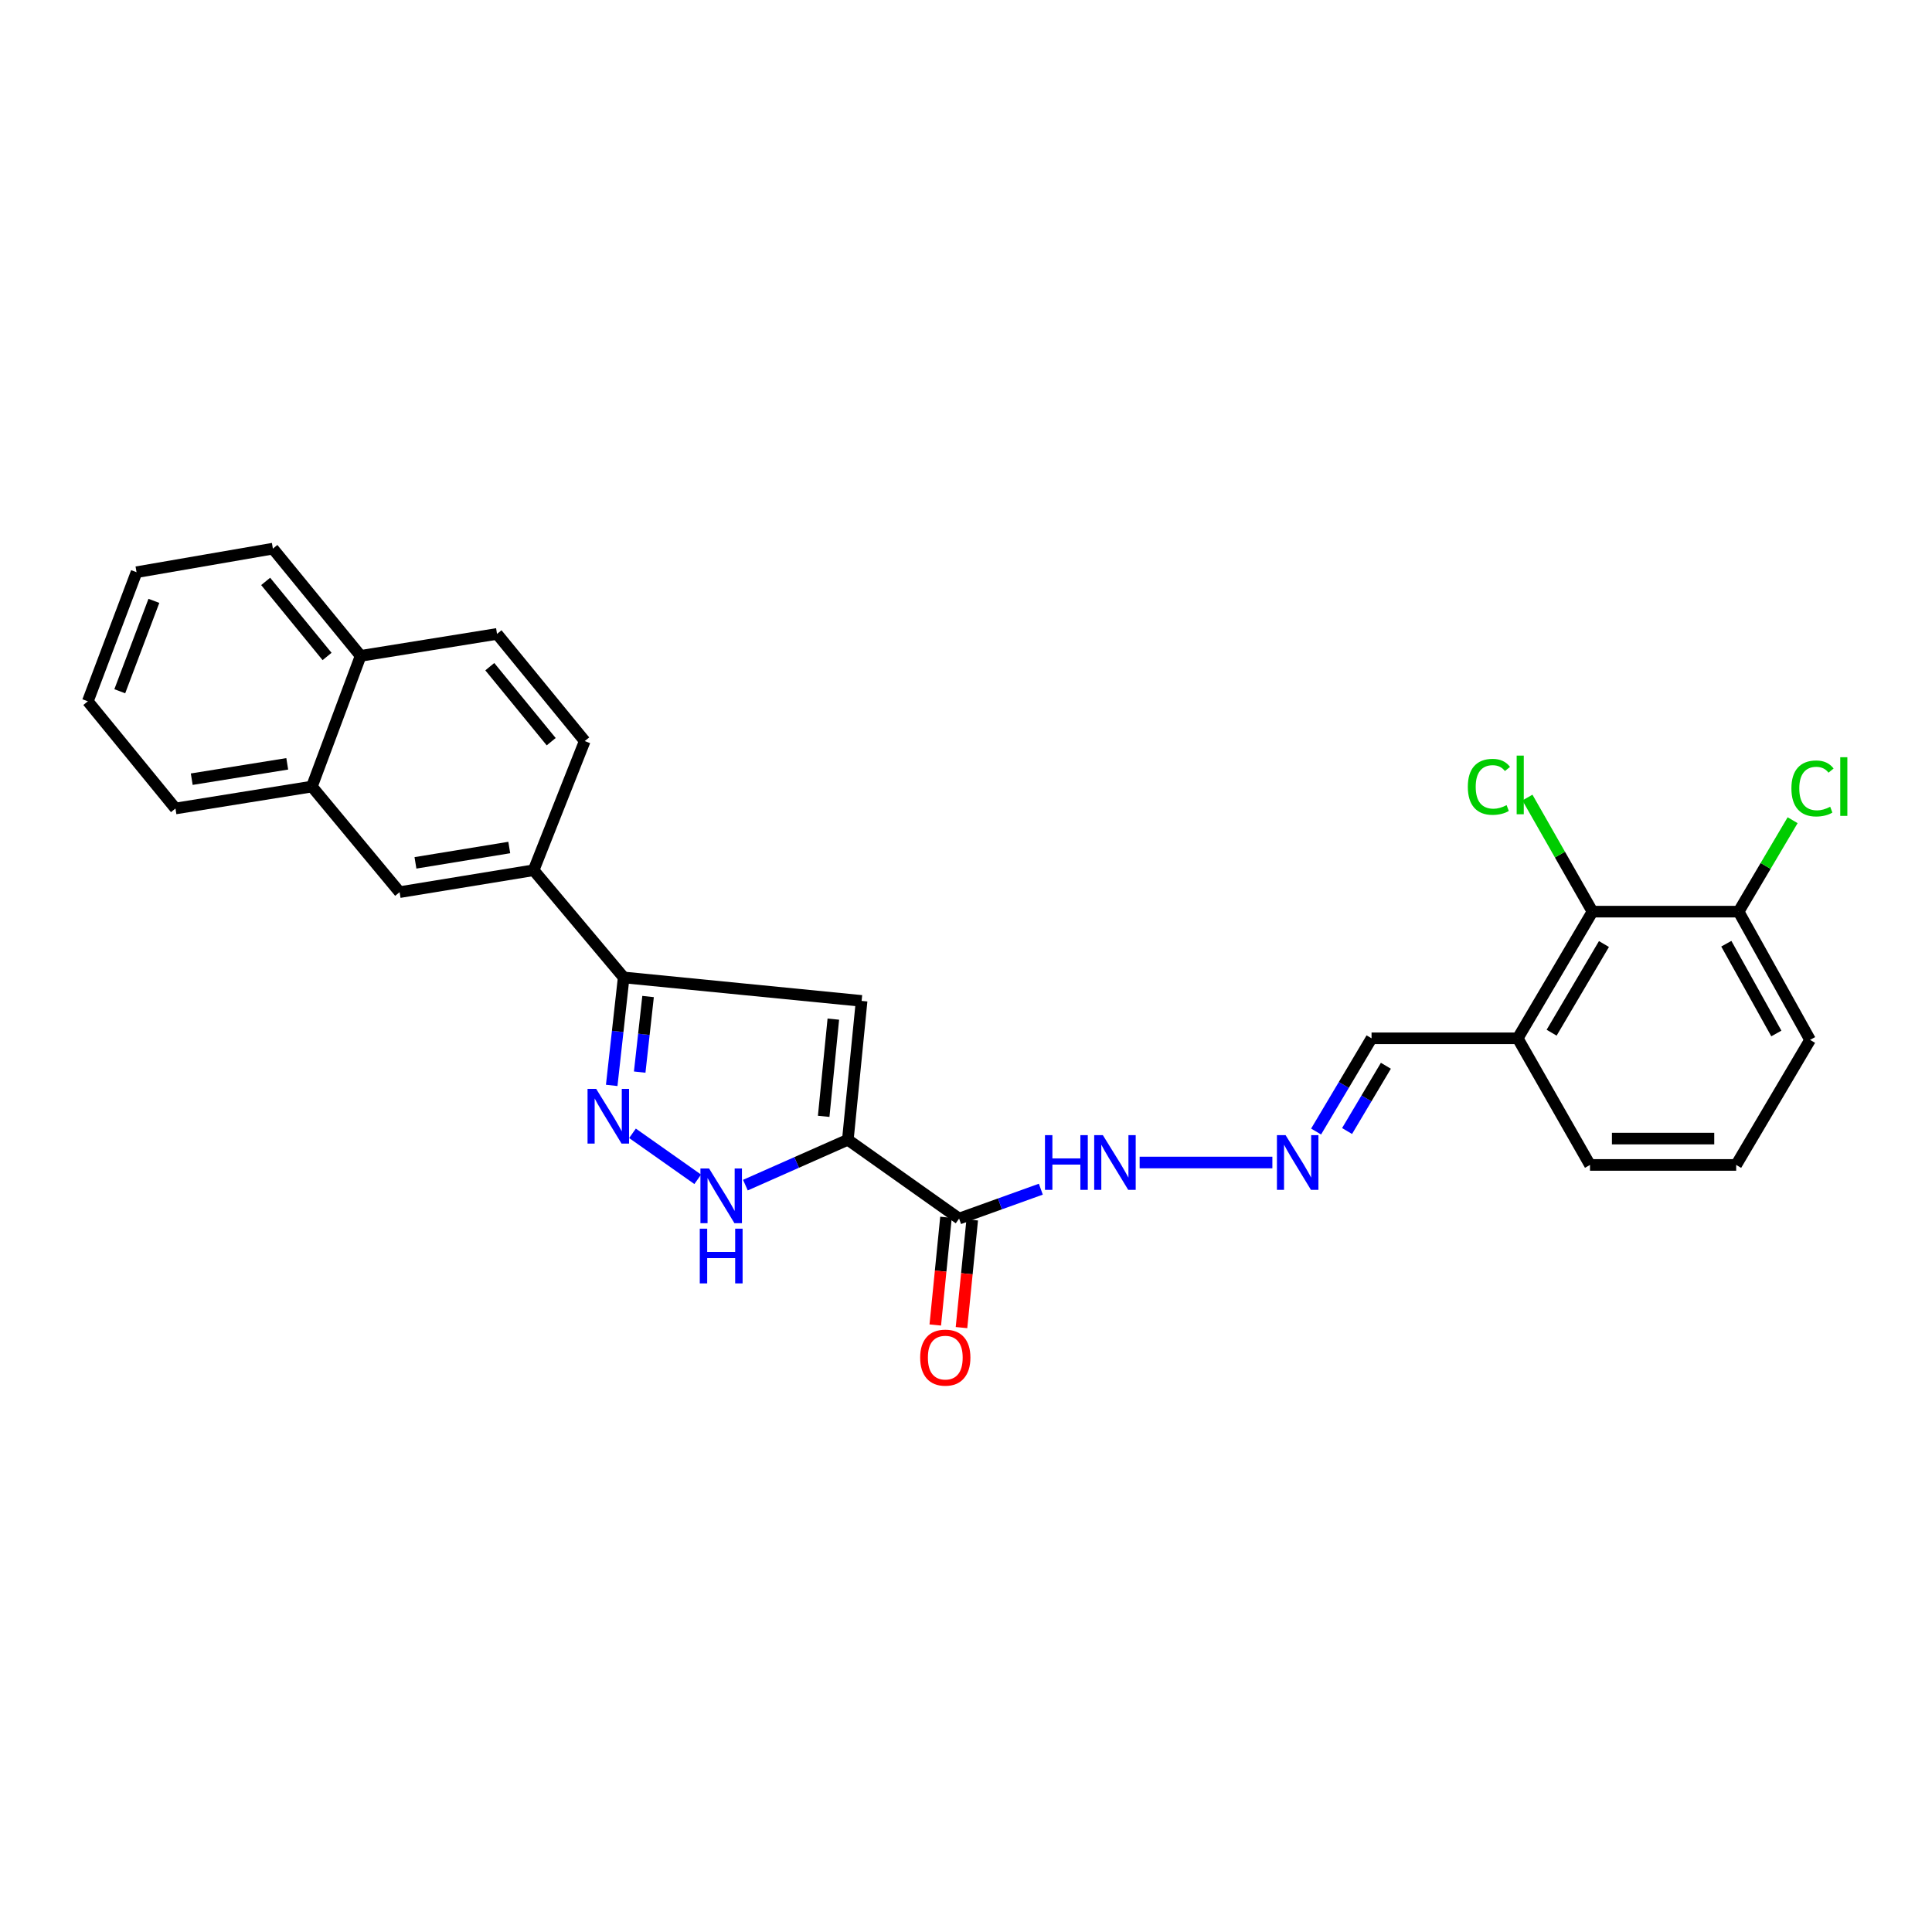 <?xml version='1.0' encoding='iso-8859-1'?>
<svg version='1.1' baseProfile='full'
              xmlns='http://www.w3.org/2000/svg'
                      xmlns:rdkit='http://www.rdkit.org/xml'
                      xmlns:xlink='http://www.w3.org/1999/xlink'
                  xml:space='preserve'
width='1000px' height='1000px' viewBox='0 0 1000 1000'>
<!-- END OF HEADER -->
<rect style='opacity:1.0;fill:#FFFFFF;stroke:none' width='1000' height='1000' x='0' y='0'> </rect>
<path class='bond-0' d='M 438.84,589.944 L 445.97,518.062' style='fill:none;fill-rule:evenodd;stroke:#000000;stroke-width:6px;stroke-linecap:butt;stroke-linejoin:miter;stroke-opacity:1' />
<path class='bond-0' d='M 426.338,577.816 L 431.329,527.498' style='fill:none;fill-rule:evenodd;stroke:#000000;stroke-width:6px;stroke-linecap:butt;stroke-linejoin:miter;stroke-opacity:1' />
<path class='bond-2' d='M 438.84,589.944 L 412.329,601.683' style='fill:none;fill-rule:evenodd;stroke:#000000;stroke-width:6px;stroke-linecap:butt;stroke-linejoin:miter;stroke-opacity:1' />
<path class='bond-2' d='M 412.329,601.683 L 385.817,613.422' style='fill:none;fill-rule:evenodd;stroke:#0000FF;stroke-width:6px;stroke-linecap:butt;stroke-linejoin:miter;stroke-opacity:1' />
<path class='bond-4' d='M 438.84,589.944 L 496.432,630.738' style='fill:none;fill-rule:evenodd;stroke:#000000;stroke-width:6px;stroke-linecap:butt;stroke-linejoin:miter;stroke-opacity:1' />
<path class='bond-3' d='M 445.97,518.062 L 322.815,505.916' style='fill:none;fill-rule:evenodd;stroke:#000000;stroke-width:6px;stroke-linecap:butt;stroke-linejoin:miter;stroke-opacity:1' />
<path class='bond-1' d='M 327.379,586.602 L 361.14,610.408' style='fill:none;fill-rule:evenodd;stroke:#0000FF;stroke-width:6px;stroke-linecap:butt;stroke-linejoin:miter;stroke-opacity:1' />
<path class='bond-27' d='M 316.621,561.801 L 319.718,533.858' style='fill:none;fill-rule:evenodd;stroke:#0000FF;stroke-width:6px;stroke-linecap:butt;stroke-linejoin:miter;stroke-opacity:1' />
<path class='bond-27' d='M 319.718,533.858 L 322.815,505.916' style='fill:none;fill-rule:evenodd;stroke:#000000;stroke-width:6px;stroke-linecap:butt;stroke-linejoin:miter;stroke-opacity:1' />
<path class='bond-27' d='M 331.106,554.92 L 333.273,535.361' style='fill:none;fill-rule:evenodd;stroke:#0000FF;stroke-width:6px;stroke-linecap:butt;stroke-linejoin:miter;stroke-opacity:1' />
<path class='bond-27' d='M 333.273,535.361 L 335.441,515.801' style='fill:none;fill-rule:evenodd;stroke:#000000;stroke-width:6px;stroke-linecap:butt;stroke-linejoin:miter;stroke-opacity:1' />
<path class='bond-5' d='M 322.815,505.916 L 276.202,450.43' style='fill:none;fill-rule:evenodd;stroke:#000000;stroke-width:6px;stroke-linecap:butt;stroke-linejoin:miter;stroke-opacity:1' />
<path class='bond-10' d='M 496.432,630.738 L 517.582,623.127' style='fill:none;fill-rule:evenodd;stroke:#000000;stroke-width:6px;stroke-linecap:butt;stroke-linejoin:miter;stroke-opacity:1' />
<path class='bond-10' d='M 517.582,623.127 L 538.733,615.516' style='fill:none;fill-rule:evenodd;stroke:#0000FF;stroke-width:6px;stroke-linecap:butt;stroke-linejoin:miter;stroke-opacity:1' />
<path class='bond-12' d='M 489.646,630.063 L 486.872,657.937' style='fill:none;fill-rule:evenodd;stroke:#000000;stroke-width:6px;stroke-linecap:butt;stroke-linejoin:miter;stroke-opacity:1' />
<path class='bond-12' d='M 486.872,657.937 L 484.099,685.812' style='fill:none;fill-rule:evenodd;stroke:#FF0000;stroke-width:6px;stroke-linecap:butt;stroke-linejoin:miter;stroke-opacity:1' />
<path class='bond-12' d='M 503.218,631.413 L 500.444,659.288' style='fill:none;fill-rule:evenodd;stroke:#000000;stroke-width:6px;stroke-linecap:butt;stroke-linejoin:miter;stroke-opacity:1' />
<path class='bond-12' d='M 500.444,659.288 L 497.67,687.162' style='fill:none;fill-rule:evenodd;stroke:#FF0000;stroke-width:6px;stroke-linecap:butt;stroke-linejoin:miter;stroke-opacity:1' />
<path class='bond-8' d='M 276.202,450.43 L 206.835,461.773' style='fill:none;fill-rule:evenodd;stroke:#000000;stroke-width:6px;stroke-linecap:butt;stroke-linejoin:miter;stroke-opacity:1' />
<path class='bond-8' d='M 263.596,438.672 L 215.039,446.612' style='fill:none;fill-rule:evenodd;stroke:#000000;stroke-width:6px;stroke-linecap:butt;stroke-linejoin:miter;stroke-opacity:1' />
<path class='bond-14' d='M 276.202,450.43 L 302.66,383.572' style='fill:none;fill-rule:evenodd;stroke:#000000;stroke-width:6px;stroke-linecap:butt;stroke-linejoin:miter;stroke-opacity:1' />
<path class='bond-6' d='M 824.262,471.866 L 785.567,537.429' style='fill:none;fill-rule:evenodd;stroke:#000000;stroke-width:6px;stroke-linecap:butt;stroke-linejoin:miter;stroke-opacity:1' />
<path class='bond-6' d='M 830.203,488.632 L 803.117,534.526' style='fill:none;fill-rule:evenodd;stroke:#000000;stroke-width:6px;stroke-linecap:butt;stroke-linejoin:miter;stroke-opacity:1' />
<path class='bond-13' d='M 824.262,471.866 L 899.902,471.866' style='fill:none;fill-rule:evenodd;stroke:#000000;stroke-width:6px;stroke-linecap:butt;stroke-linejoin:miter;stroke-opacity:1' />
<path class='bond-18' d='M 824.262,471.866 L 807.426,442.341' style='fill:none;fill-rule:evenodd;stroke:#000000;stroke-width:6px;stroke-linecap:butt;stroke-linejoin:miter;stroke-opacity:1' />
<path class='bond-18' d='M 807.426,442.341 L 790.59,412.817' style='fill:none;fill-rule:evenodd;stroke:#00CC00;stroke-width:6px;stroke-linecap:butt;stroke-linejoin:miter;stroke-opacity:1' />
<path class='bond-7' d='M 658.574,601.711 L 589.873,601.711' style='fill:none;fill-rule:evenodd;stroke:#0000FF;stroke-width:6px;stroke-linecap:butt;stroke-linejoin:miter;stroke-opacity:1' />
<path class='bond-15' d='M 681.212,585.681 L 695.562,561.555' style='fill:none;fill-rule:evenodd;stroke:#0000FF;stroke-width:6px;stroke-linecap:butt;stroke-linejoin:miter;stroke-opacity:1' />
<path class='bond-15' d='M 695.562,561.555 L 709.911,537.429' style='fill:none;fill-rule:evenodd;stroke:#000000;stroke-width:6px;stroke-linecap:butt;stroke-linejoin:miter;stroke-opacity:1' />
<path class='bond-15' d='M 697.239,585.415 L 707.284,568.527' style='fill:none;fill-rule:evenodd;stroke:#0000FF;stroke-width:6px;stroke-linecap:butt;stroke-linejoin:miter;stroke-opacity:1' />
<path class='bond-15' d='M 707.284,568.527 L 717.328,551.638' style='fill:none;fill-rule:evenodd;stroke:#000000;stroke-width:6px;stroke-linecap:butt;stroke-linejoin:miter;stroke-opacity:1' />
<path class='bond-11' d='M 206.835,461.773 L 161.434,407.121' style='fill:none;fill-rule:evenodd;stroke:#000000;stroke-width:6px;stroke-linecap:butt;stroke-linejoin:miter;stroke-opacity:1' />
<path class='bond-9' d='M 785.567,537.429 L 709.911,537.429' style='fill:none;fill-rule:evenodd;stroke:#000000;stroke-width:6px;stroke-linecap:butt;stroke-linejoin:miter;stroke-opacity:1' />
<path class='bond-20' d='M 785.567,537.429 L 822.982,602.969' style='fill:none;fill-rule:evenodd;stroke:#000000;stroke-width:6px;stroke-linecap:butt;stroke-linejoin:miter;stroke-opacity:1' />
<path class='bond-23' d='M 161.434,407.121 L 90.817,418.471' style='fill:none;fill-rule:evenodd;stroke:#000000;stroke-width:6px;stroke-linecap:butt;stroke-linejoin:miter;stroke-opacity:1' />
<path class='bond-23' d='M 148.677,395.358 L 99.246,403.303' style='fill:none;fill-rule:evenodd;stroke:#000000;stroke-width:6px;stroke-linecap:butt;stroke-linejoin:miter;stroke-opacity:1' />
<path class='bond-28' d='M 161.434,407.121 L 186.658,339.474' style='fill:none;fill-rule:evenodd;stroke:#000000;stroke-width:6px;stroke-linecap:butt;stroke-linejoin:miter;stroke-opacity:1' />
<path class='bond-19' d='M 899.902,471.866 L 913.881,448.203' style='fill:none;fill-rule:evenodd;stroke:#000000;stroke-width:6px;stroke-linecap:butt;stroke-linejoin:miter;stroke-opacity:1' />
<path class='bond-19' d='M 913.881,448.203 L 927.86,424.541' style='fill:none;fill-rule:evenodd;stroke:#00CC00;stroke-width:6px;stroke-linecap:butt;stroke-linejoin:miter;stroke-opacity:1' />
<path class='bond-29' d='M 899.902,471.866 L 936.893,538.247' style='fill:none;fill-rule:evenodd;stroke:#000000;stroke-width:6px;stroke-linecap:butt;stroke-linejoin:miter;stroke-opacity:1' />
<path class='bond-29' d='M 893.537,488.462 L 919.431,534.928' style='fill:none;fill-rule:evenodd;stroke:#000000;stroke-width:6px;stroke-linecap:butt;stroke-linejoin:miter;stroke-opacity:1' />
<path class='bond-17' d='M 302.66,383.572 L 257.259,328.116' style='fill:none;fill-rule:evenodd;stroke:#000000;stroke-width:6px;stroke-linecap:butt;stroke-linejoin:miter;stroke-opacity:1' />
<path class='bond-17' d='M 285.297,383.893 L 253.517,345.074' style='fill:none;fill-rule:evenodd;stroke:#000000;stroke-width:6px;stroke-linecap:butt;stroke-linejoin:miter;stroke-opacity:1' />
<path class='bond-16' d='M 186.658,339.474 L 257.259,328.116' style='fill:none;fill-rule:evenodd;stroke:#000000;stroke-width:6px;stroke-linecap:butt;stroke-linejoin:miter;stroke-opacity:1' />
<path class='bond-24' d='M 186.658,339.474 L 141.249,283.973' style='fill:none;fill-rule:evenodd;stroke:#000000;stroke-width:6px;stroke-linecap:butt;stroke-linejoin:miter;stroke-opacity:1' />
<path class='bond-24' d='M 169.291,339.785 L 137.505,300.935' style='fill:none;fill-rule:evenodd;stroke:#000000;stroke-width:6px;stroke-linecap:butt;stroke-linejoin:miter;stroke-opacity:1' />
<path class='bond-21' d='M 822.982,602.969 L 898.645,602.969' style='fill:none;fill-rule:evenodd;stroke:#000000;stroke-width:6px;stroke-linecap:butt;stroke-linejoin:miter;stroke-opacity:1' />
<path class='bond-21' d='M 834.331,589.33 L 887.295,589.33' style='fill:none;fill-rule:evenodd;stroke:#000000;stroke-width:6px;stroke-linecap:butt;stroke-linejoin:miter;stroke-opacity:1' />
<path class='bond-22' d='M 898.645,602.969 L 936.893,538.247' style='fill:none;fill-rule:evenodd;stroke:#000000;stroke-width:6px;stroke-linecap:butt;stroke-linejoin:miter;stroke-opacity:1' />
<path class='bond-25' d='M 90.817,418.471 L 45.455,363.001' style='fill:none;fill-rule:evenodd;stroke:#000000;stroke-width:6px;stroke-linecap:butt;stroke-linejoin:miter;stroke-opacity:1' />
<path class='bond-26' d='M 141.249,283.973 L 70.671,296.165' style='fill:none;fill-rule:evenodd;stroke:#000000;stroke-width:6px;stroke-linecap:butt;stroke-linejoin:miter;stroke-opacity:1' />
<path class='bond-30' d='M 45.455,363.001 L 70.671,296.165' style='fill:none;fill-rule:evenodd;stroke:#000000;stroke-width:6px;stroke-linecap:butt;stroke-linejoin:miter;stroke-opacity:1' />
<path class='bond-30' d='M 61.997,357.789 L 79.649,311.004' style='fill:none;fill-rule:evenodd;stroke:#000000;stroke-width:6px;stroke-linecap:butt;stroke-linejoin:miter;stroke-opacity:1' />
<path  class='atom-2' d='M 308.592 563.608
L 317.872 578.608
Q 318.792 580.088, 320.272 582.768
Q 321.752 585.448, 321.832 585.608
L 321.832 563.608
L 325.592 563.608
L 325.592 591.928
L 321.712 591.928
L 311.752 575.528
Q 310.592 573.608, 309.352 571.408
Q 308.152 569.208, 307.792 568.528
L 307.792 591.928
L 304.112 591.928
L 304.112 563.608
L 308.592 563.608
' fill='#0000FF'/>
<path  class='atom-3' d='M 367.025 604.811
L 376.305 619.811
Q 377.225 621.291, 378.705 623.971
Q 380.185 626.651, 380.265 626.811
L 380.265 604.811
L 384.025 604.811
L 384.025 633.131
L 380.145 633.131
L 370.185 616.731
Q 369.025 614.811, 367.785 612.611
Q 366.585 610.411, 366.225 609.731
L 366.225 633.131
L 362.545 633.131
L 362.545 604.811
L 367.025 604.811
' fill='#0000FF'/>
<path  class='atom-3' d='M 362.205 635.963
L 366.045 635.963
L 366.045 648.003
L 380.525 648.003
L 380.525 635.963
L 384.365 635.963
L 384.365 664.283
L 380.525 664.283
L 380.525 651.203
L 366.045 651.203
L 366.045 664.283
L 362.205 664.283
L 362.205 635.963
' fill='#0000FF'/>
<path  class='atom-8' d='M 665.418 587.551
L 674.698 602.551
Q 675.618 604.031, 677.098 606.711
Q 678.578 609.391, 678.658 609.551
L 678.658 587.551
L 682.418 587.551
L 682.418 615.871
L 678.538 615.871
L 668.578 599.471
Q 667.418 597.551, 666.178 595.351
Q 664.978 593.151, 664.618 592.471
L 664.618 615.871
L 660.938 615.871
L 660.938 587.551
L 665.418 587.551
' fill='#0000FF'/>
<path  class='atom-11' d='M 540.876 587.551
L 544.716 587.551
L 544.716 599.591
L 559.196 599.591
L 559.196 587.551
L 563.036 587.551
L 563.036 615.871
L 559.196 615.871
L 559.196 602.791
L 544.716 602.791
L 544.716 615.871
L 540.876 615.871
L 540.876 587.551
' fill='#0000FF'/>
<path  class='atom-11' d='M 570.836 587.551
L 580.116 602.551
Q 581.036 604.031, 582.516 606.711
Q 583.996 609.391, 584.076 609.551
L 584.076 587.551
L 587.836 587.551
L 587.836 615.871
L 583.956 615.871
L 573.996 599.471
Q 572.836 597.551, 571.596 595.351
Q 570.396 593.151, 570.036 592.471
L 570.036 615.871
L 566.356 615.871
L 566.356 587.551
L 570.836 587.551
' fill='#0000FF'/>
<path  class='atom-13' d='M 476.28 702.693
Q 476.28 695.893, 479.64 692.093
Q 483 688.293, 489.28 688.293
Q 495.56 688.293, 498.92 692.093
Q 502.28 695.893, 502.28 702.693
Q 502.28 709.573, 498.88 713.493
Q 495.48 717.373, 489.28 717.373
Q 483.04 717.373, 479.64 713.493
Q 476.28 709.613, 476.28 702.693
M 489.28 714.173
Q 493.6 714.173, 495.92 711.293
Q 498.28 708.373, 498.28 702.693
Q 498.28 697.133, 495.92 694.333
Q 493.6 691.493, 489.28 691.493
Q 484.96 691.493, 482.6 694.293
Q 480.28 697.093, 480.28 702.693
Q 480.28 708.413, 482.6 711.293
Q 484.96 714.173, 489.28 714.173
' fill='#FF0000'/>
<path  class='atom-19' d='M 759.743 407.26
Q 759.743 400.22, 763.023 396.54
Q 766.343 392.82, 772.623 392.82
Q 778.463 392.82, 781.583 396.94
L 778.943 399.1
Q 776.663 396.1, 772.623 396.1
Q 768.343 396.1, 766.063 398.98
Q 763.823 401.82, 763.823 407.26
Q 763.823 412.86, 766.143 415.74
Q 768.503 418.62, 773.063 418.62
Q 776.183 418.62, 779.823 416.74
L 780.943 419.74
Q 779.463 420.7, 777.223 421.26
Q 774.983 421.82, 772.503 421.82
Q 766.343 421.82, 763.023 418.06
Q 759.743 414.3, 759.743 407.26
' fill='#00CC00'/>
<path  class='atom-19' d='M 785.023 391.1
L 788.703 391.1
L 788.703 421.46
L 785.023 421.46
L 785.023 391.1
' fill='#00CC00'/>
<path  class='atom-20' d='M 927.231 408.101
Q 927.231 401.061, 930.511 397.381
Q 933.831 393.661, 940.111 393.661
Q 945.951 393.661, 949.071 397.781
L 946.431 399.941
Q 944.151 396.941, 940.111 396.941
Q 935.831 396.941, 933.551 399.821
Q 931.311 402.661, 931.311 408.101
Q 931.311 413.701, 933.631 416.581
Q 935.991 419.461, 940.551 419.461
Q 943.671 419.461, 947.311 417.581
L 948.431 420.581
Q 946.951 421.541, 944.711 422.101
Q 942.471 422.661, 939.991 422.661
Q 933.831 422.661, 930.511 418.901
Q 927.231 415.141, 927.231 408.101
' fill='#00CC00'/>
<path  class='atom-20' d='M 952.511 391.941
L 956.191 391.941
L 956.191 422.301
L 952.511 422.301
L 952.511 391.941
' fill='#00CC00'/>
</svg>
